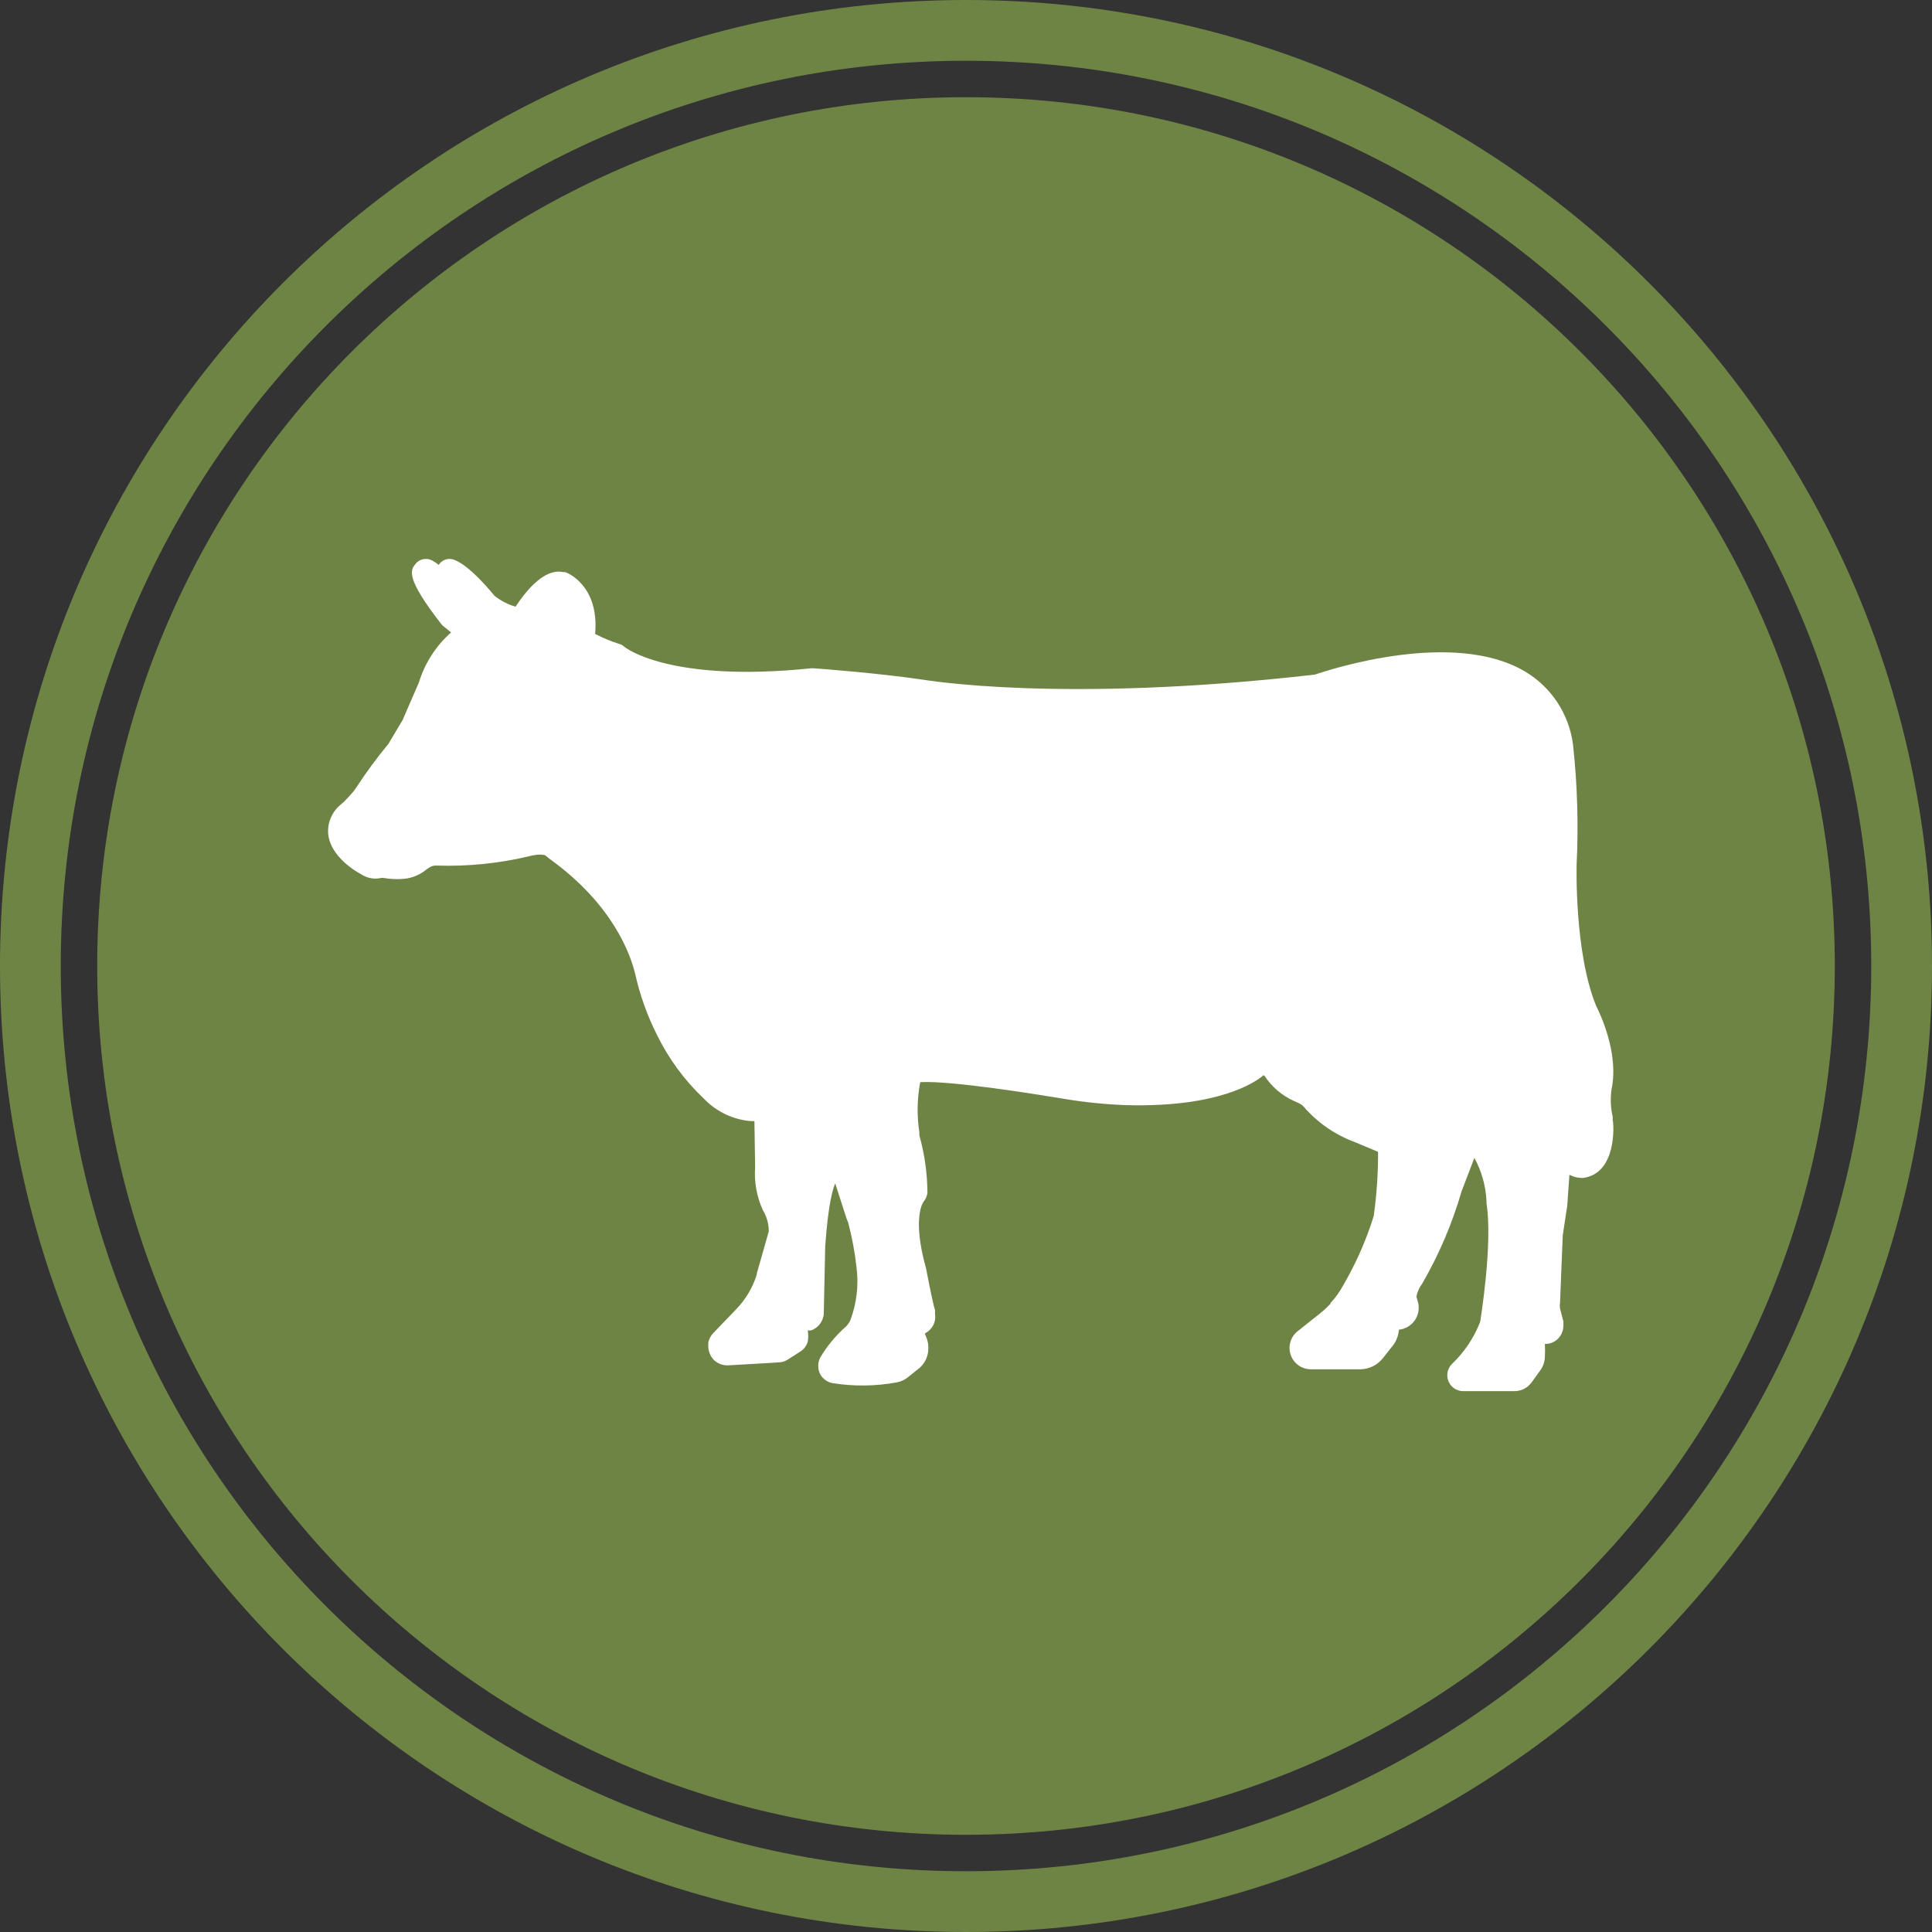 <svg width="159" height="159" viewBox="0 0 159 159" fill="none" xmlns="http://www.w3.org/2000/svg">
<rect x="0" y="0" width="159" height="159" fill="#333333" stroke="none"/>
<g clip-path="url(#clip0_1_9)">
<path d="M79.5 151C118.988 151 151 118.988 151 79.5C151 40.012 118.988 8 79.5 8C40.012 8 8 40.012 8 79.5C8 118.988 40.012 151 79.5 151Z" fill="#6E8445"/>
<path d="M79.5 156.5C122.026 156.5 156.5 122.026 156.5 79.5C156.5 36.974 122.026 2.5 79.5 2.5C36.974 2.5 2.5 36.974 2.5 79.5C2.5 122.026 36.974 156.5 79.5 156.5Z" stroke="#6E8445" stroke-width="5"/>
<path d="M130.283 96.942C129.892 96.954 129.505 96.863 129.161 96.677L128.981 99.228L128.61 101.683L128.389 107.198C128.363 107.363 128.363 107.53 128.389 107.695L128.663 108.753C128.673 108.873 128.673 108.994 128.663 109.113C128.661 109.733 128.279 110.288 127.701 110.511C127.52 110.573 127.33 110.605 127.139 110.606C127.162 110.958 127.162 111.311 127.139 111.664C127.131 112.042 127.013 112.409 126.801 112.723L126.039 113.781C125.708 114.226 125.186 114.489 124.631 114.49H120.419C119.898 114.489 119.428 114.181 119.219 113.704C119.01 113.226 119.103 112.671 119.456 112.289C120.493 111.311 121.299 110.115 121.816 108.786C121.816 108.733 122.874 102.435 122.334 99.006C122.329 98.942 122.329 98.879 122.334 98.816C122.27 97.581 121.93 96.377 121.339 95.291L120.281 98.053C119.514 100.705 118.426 103.254 117.043 105.642C116.807 105.955 116.645 106.317 116.566 106.7L116.693 107.155C116.742 107.309 116.763 107.47 116.756 107.631C116.756 108.561 116.052 109.338 115.127 109.431C115.095 109.899 114.926 110.349 114.64 110.722L113.804 111.78C113.353 112.35 112.668 112.686 111.941 112.69H107.898C107.154 112.697 106.488 112.234 106.233 111.535C105.979 110.836 106.192 110.052 106.766 109.579L108.629 108.097C108.935 107.852 109.224 107.587 109.496 107.304V107.24C109.912 106.794 110.267 106.295 110.555 105.758C111.598 103.967 112.436 102.064 113.053 100.086C113.299 98.333 113.42 96.564 113.413 94.794L111.519 94C109.88 93.4 108.422 92.391 107.284 91.068C107.221 91 107.15 90.94 107.073 90.888C106.898 90.784 106.714 90.695 106.523 90.623C105.509 90.173 104.648 89.438 104.046 88.506H103.961C103.262 89.11 100.214 91.152 92.711 90.951C90.969 90.889 89.233 90.713 87.514 90.423C85.397 90.074 78.296 88.92 75.735 89.058L75.734 89.057C75.474 90.415 75.45 91.808 75.66 93.175C75.655 93.259 75.655 93.344 75.66 93.428C76.092 94.972 76.316 96.567 76.327 98.17C76.29 98.442 76.176 98.7 75.999 98.911C75.999 98.911 75.025 100.17 76.221 104.425C76.496 105.875 76.835 107.516 76.951 107.812V107.928C76.954 107.985 76.955 108.041 76.952 108.097V108.161C77.016 108.591 76.889 109.029 76.602 109.357C76.467 109.515 76.301 109.644 76.115 109.737C76.148 109.854 76.192 109.967 76.242 110.077C76.344 110.325 76.398 110.591 76.401 110.86V110.997C76.397 111.596 76.139 112.165 75.692 112.564L74.718 113.347C74.449 113.565 74.128 113.711 73.787 113.77C72.056 114.086 70.285 114.108 68.548 113.834C68.095 113.76 67.703 113.478 67.489 113.072C67.288 112.653 67.288 112.167 67.489 111.749C68.055 110.788 68.769 109.923 69.606 109.188C69.767 109.03 69.897 108.843 69.987 108.637C70.509 107.243 70.68 105.742 70.485 104.266C70.35 103.041 70.123 101.828 69.808 100.636C69.701 100.383 69.61 100.125 69.533 99.863L68.739 97.397C68.591 97.704 68.168 98.899 67.913 102.572L67.797 108.044C67.786 108.703 67.362 109.284 66.738 109.494H66.473C66.531 109.806 66.532 110.125 66.474 110.436C66.376 110.746 66.179 111.014 65.912 111.199L64.854 111.876L64.749 111.939C64.545 112.055 64.316 112.118 64.081 112.119L63.118 112.183L59.944 112.363C59.505 112.388 59.076 112.231 58.758 111.929C58.436 111.599 58.267 111.15 58.292 110.69V110.478C58.356 110.183 58.503 109.911 58.716 109.695L60.579 107.758C61.356 106.957 61.936 105.987 62.272 104.922C62.272 104.763 62.356 104.594 62.398 104.404L63.267 101.345C63.273 100.725 63.104 100.116 62.78 99.588C62.276 98.482 62.057 97.266 62.145 96.053L62.092 92.497V92.349C62.092 92.2 61.965 92.296 61.658 92.253C60.321 92.11 59.07 91.525 58.102 90.592L57.911 90.401C56.312 88.885 55 87.092 54.038 85.11C53.254 83.543 52.664 81.887 52.281 80.177C51.9 78.569 50.45 74.42 45.19 70.652L44.851 70.377C44.565 70.317 44.269 70.317 43.983 70.377C43.858 70.391 43.734 70.416 43.613 70.451C41.098 71.056 38.514 71.32 35.929 71.234C35.724 71.223 35.521 71.274 35.347 71.382C35.218 71.464 35.095 71.552 34.977 71.647C34.479 72.028 33.886 72.263 33.262 72.325C32.682 72.374 32.099 72.35 31.526 72.25H31.389C30.859 72.375 30.302 72.292 29.832 72.017C28.616 71.361 27.144 70.155 27.007 68.609C26.942 67.68 27.338 66.778 28.065 66.197C28.244 66.052 28.41 65.892 28.562 65.72L28.837 65.424C29.022 65.227 29.189 65.015 29.336 64.789C30.146 63.549 31.026 62.354 31.971 61.212L33.135 59.254L34.468 56.184C34.954 54.586 35.874 53.154 37.125 52.046L36.468 51.517C36.407 51.462 36.35 51.402 36.3 51.337C33.336 47.527 33.791 46.924 34.183 46.426C34.387 46.154 34.71 45.996 35.05 46.002C35.241 46.002 35.484 46.002 36.108 46.489L36.109 46.49C36.186 46.362 36.29 46.253 36.415 46.172C36.666 46.009 36.974 45.959 37.262 46.035C37.632 46.13 38.702 46.617 40.702 49.041C41.216 49.443 41.801 49.745 42.427 49.93C43.358 48.522 44.84 46.755 46.343 47.083H46.491C46.608 47.083 49.338 48.141 48.978 52.173C49.62 52.504 50.29 52.781 50.979 52.999C51.131 53.04 51.27 53.12 51.381 53.231C51.381 53.231 54.969 56.216 66.759 54.999H66.939C67.171 54.999 72.537 55.422 75.977 55.941C76.115 55.941 87.238 57.92 108.216 55.518C109.486 55.084 119.615 51.782 125.488 55.253C127.676 56.544 129.142 58.776 129.458 61.296C129.815 64.568 129.914 67.862 129.754 71.15C129.754 71.15 129.553 78.379 131.363 82.792C131.606 83.268 133.257 86.612 132.633 89.618C132.518 90.371 132.547 91.14 132.718 91.883C132.728 91.968 132.728 92.053 132.718 92.137C132.844 92.645 133.024 96.593 130.283 96.942Z" fill="white"/>
</g>
<defs>
<clipPath id="clip0_1_9">
<rect width="159" height="159" fill="white"/>
</clipPath>
</defs>
</svg>
